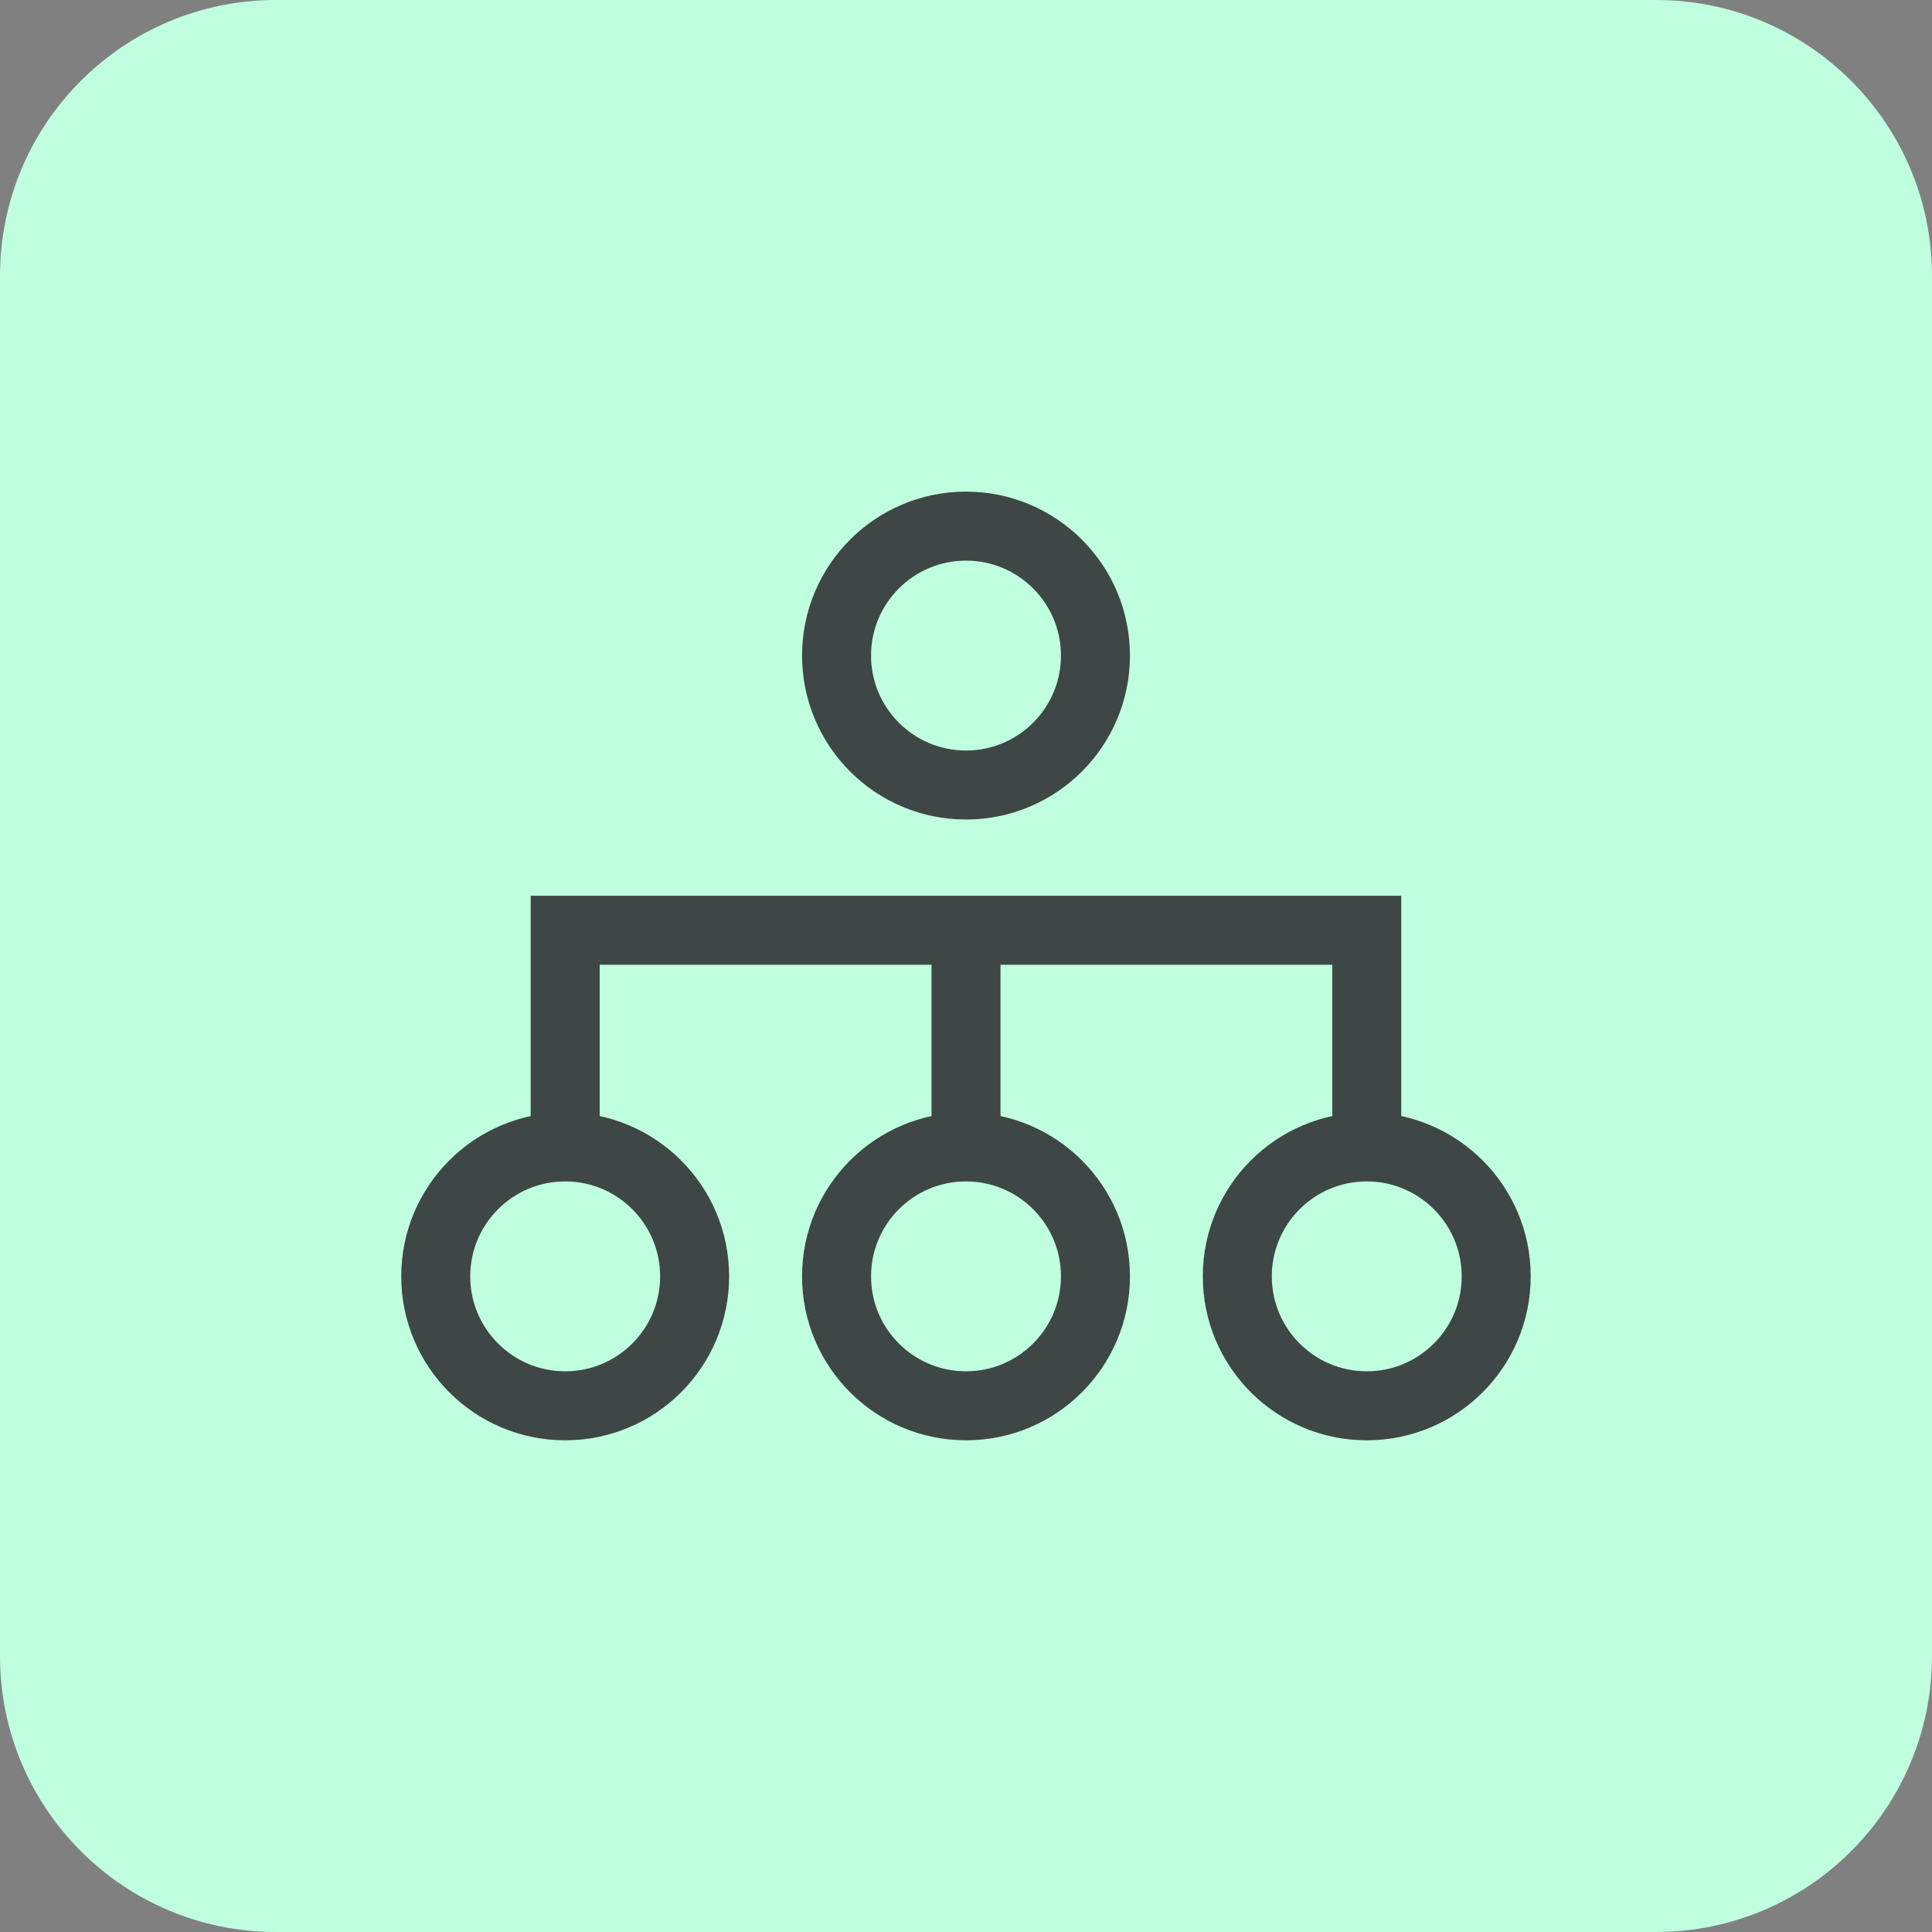<svg width="28" height="28" viewBox="0 0 28 28" fill="none" xmlns="http://www.w3.org/2000/svg">
<rect x="0" y="0" width="28" height="28" fill="#808080" stroke="none"/>
<path d="M0 4C0 1.791 1.791 0 4 0H24C26.209 0 28 1.791 28 4V24C28 26.209 26.209 28 24 28H4C1.791 28 0 26.209 0 24V4Z" fill="#BFFFE0"/>
<circle cx="14" cy="9.501" r="1.876" stroke="#3F4646"/>
<circle cx="14" cy="18.498" r="1.876" stroke="#3F4646"/>
<circle cx="19.808" cy="18.498" r="1.876" stroke="#3F4646"/>
<circle cx="8.191" cy="18.498" r="1.876" stroke="#3F4646"/>
<path d="M8.191 16.387V13.482H19.808V16.387" stroke="#3F4646"/>
<path d="M14 13.746V16.386" stroke="#3F4646"/>
</svg>
